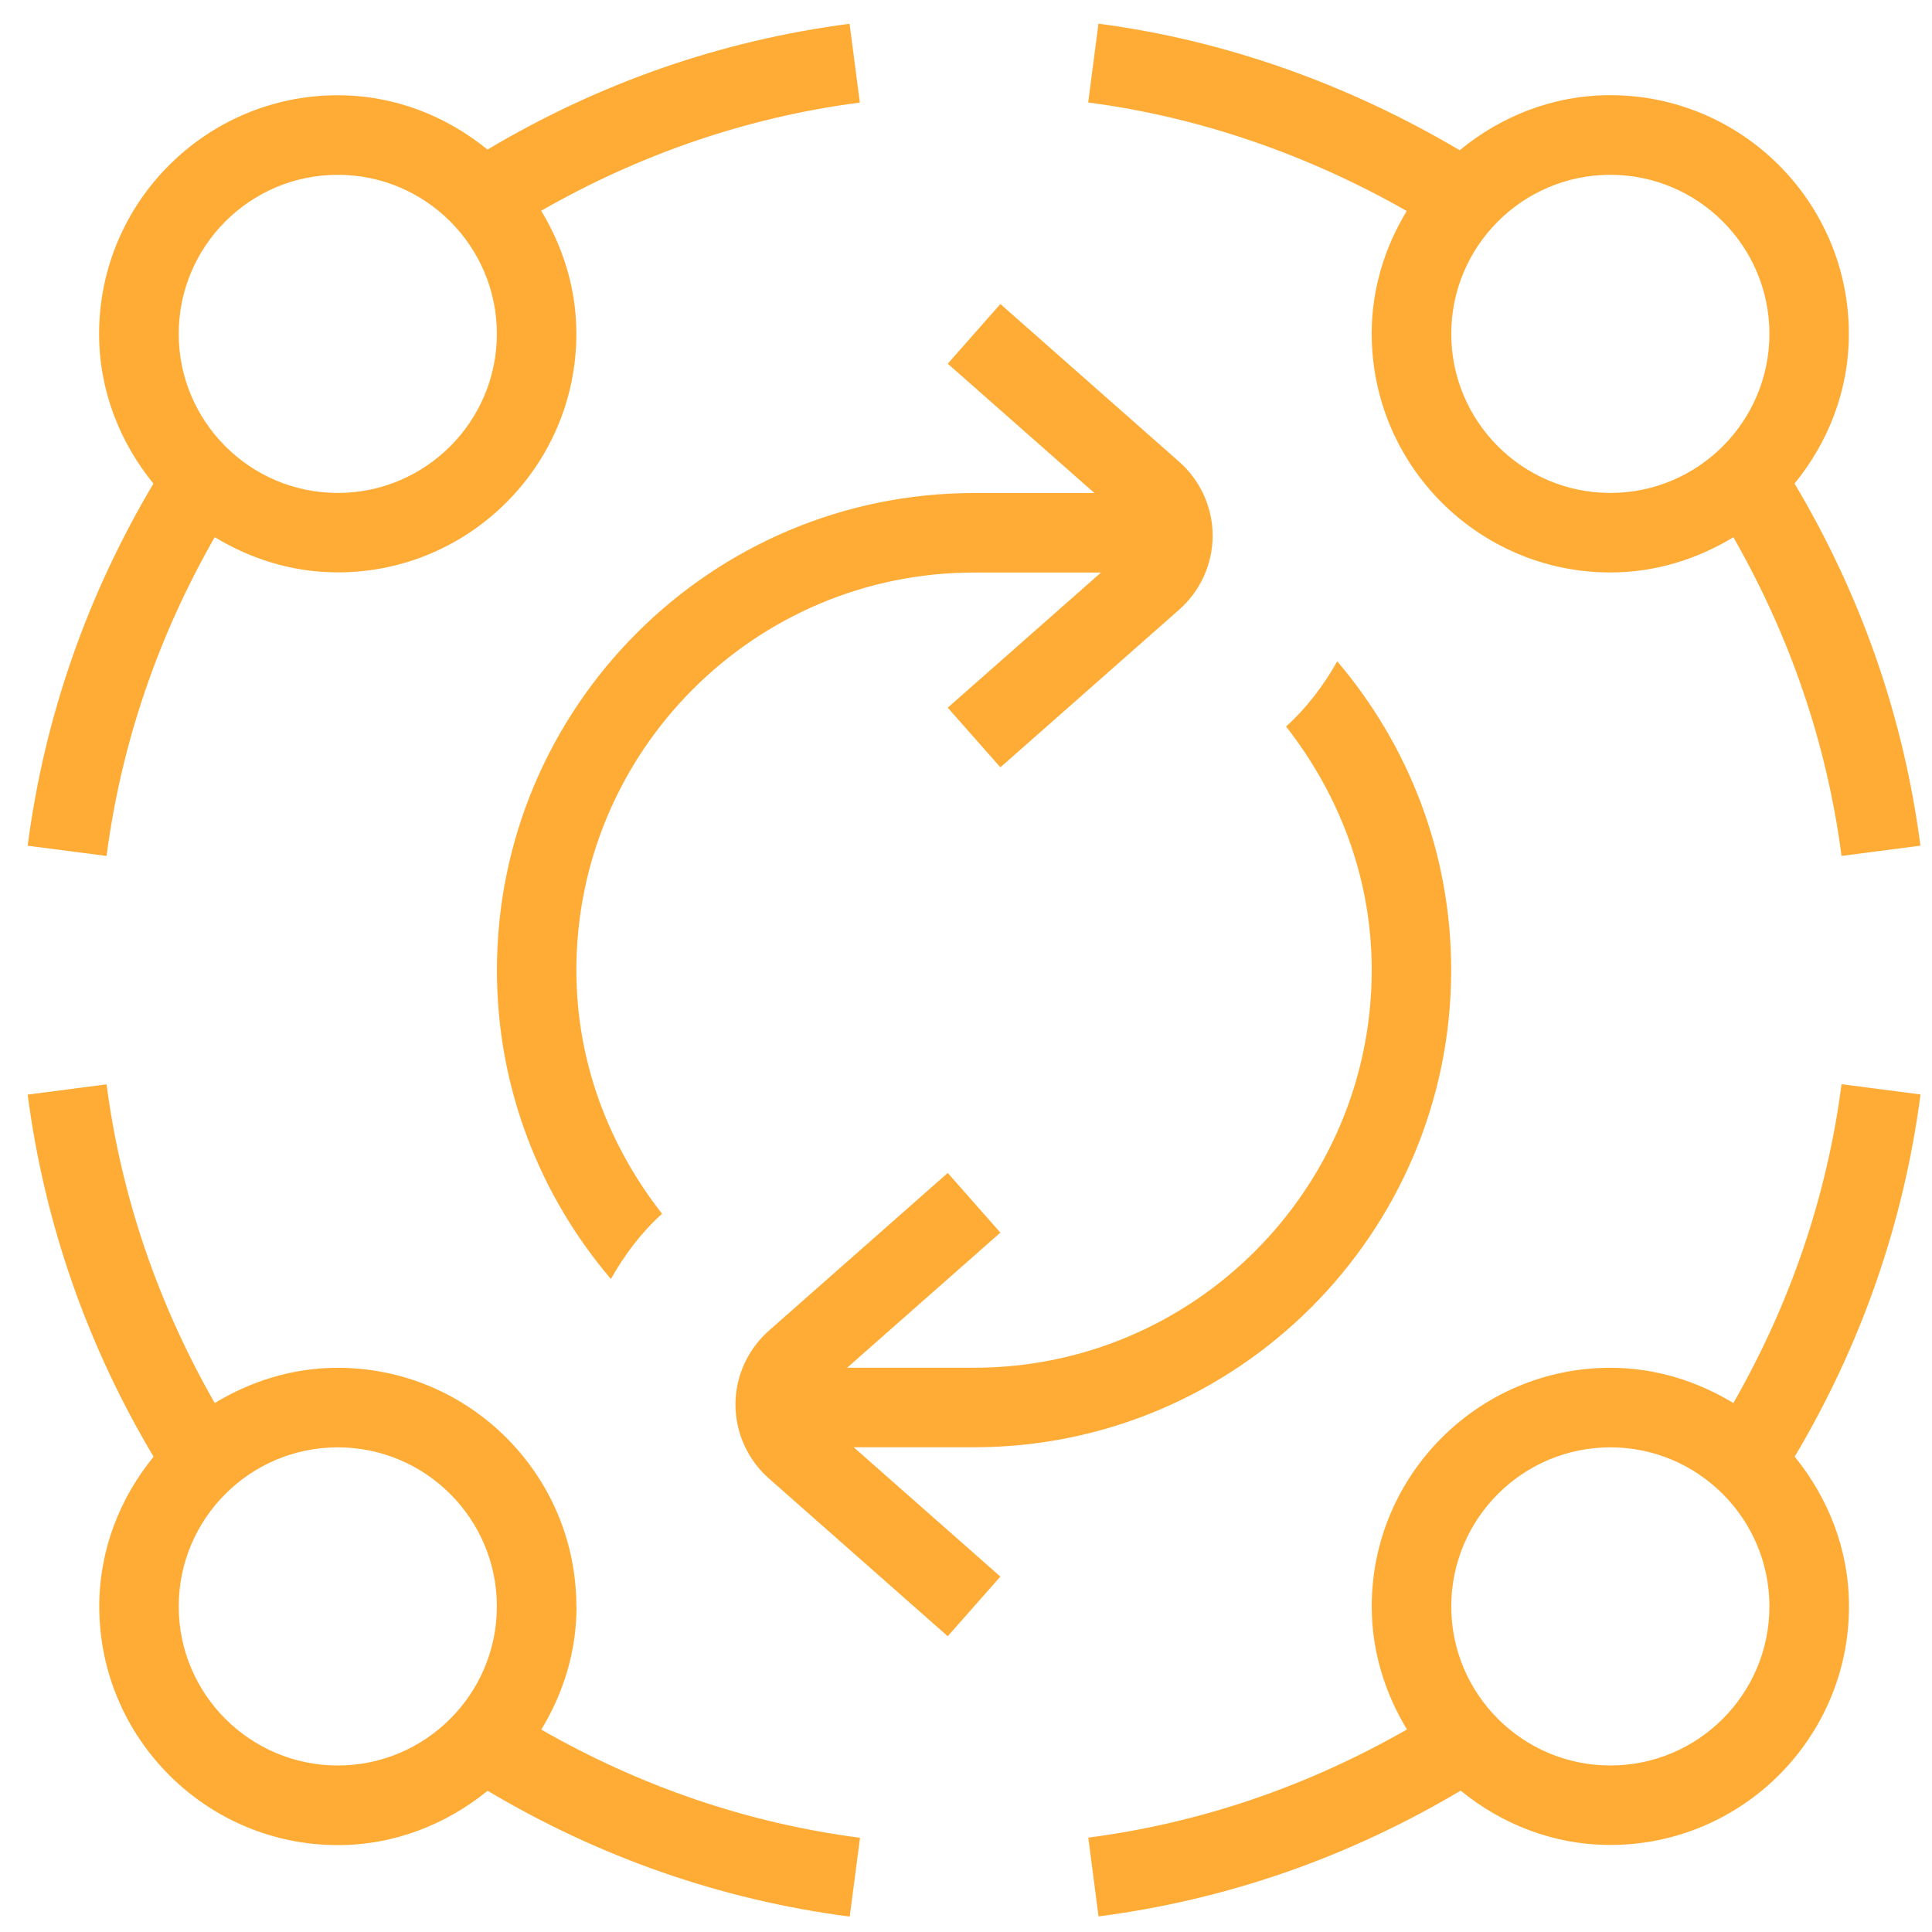 <svg width="69" height="69" viewBox="0 0 69 69" fill="none" xmlns="http://www.w3.org/2000/svg">
<g clip-path="url(#clip0_4319_3261)">
<path d="M48.99 11.924C48.99 16.622 52.814 20.445 57.512 20.445C59.125 20.445 60.62 19.968 61.906 19.187C63.92 22.712 65.241 26.527 65.769 30.569L68.587 30.203C67.985 25.595 66.463 21.252 64.091 17.27C65.287 15.804 66.031 13.957 66.031 11.921C66.031 7.223 62.207 3.399 57.509 3.399C55.461 3.399 53.603 4.155 52.132 5.365C48.175 3.024 43.775 1.439 39.23 0.846L38.864 3.661C42.858 4.18 46.729 5.535 50.24 7.535C49.462 8.819 48.988 10.31 48.988 11.918L48.99 11.924ZM63.193 11.924C63.193 15.057 60.645 17.605 57.512 17.605C54.379 17.605 51.831 15.057 51.831 11.924C51.831 8.791 54.379 6.243 57.512 6.243C60.645 6.243 63.193 8.791 63.193 11.924ZM20.585 57.372C20.585 52.674 16.762 48.85 12.064 48.85C10.45 48.85 8.956 49.328 7.669 50.109C5.655 46.584 4.335 42.769 3.806 38.727L0.988 39.093C1.591 43.701 3.113 48.044 5.485 52.026C4.289 53.492 3.545 55.338 3.545 57.375C3.545 62.073 7.368 65.897 12.066 65.897C14.1 65.897 15.947 65.149 17.415 63.956C21.4 66.328 25.744 67.851 30.348 68.45L30.715 65.635C26.675 65.11 22.858 63.789 19.332 61.772C20.114 60.485 20.591 58.991 20.591 57.378L20.585 57.372ZM12.064 63.053C8.931 63.053 6.383 60.505 6.383 57.372C6.383 54.239 8.931 51.691 12.064 51.691C15.197 51.691 17.745 54.239 17.745 57.372C17.745 60.505 15.197 63.053 12.064 63.053ZM39.083 17.605L33.848 12.989L35.728 10.858L42.088 16.469C42.858 17.136 43.309 18.11 43.309 19.133C43.309 20.156 42.861 21.13 42.077 21.806L35.728 27.405L33.848 25.274L39.321 20.448H34.788C26.956 20.448 20.585 26.819 20.585 34.651C20.585 37.943 21.756 40.937 23.645 43.348C22.897 44.025 22.301 44.82 21.818 45.678C19.284 42.704 17.747 38.855 17.747 34.651C17.747 25.252 25.391 17.608 34.791 17.608H39.086L39.083 17.605ZM30.493 51.691L35.728 56.307L33.848 58.437L27.488 52.827C26.718 52.16 26.266 51.185 26.266 50.163C26.266 49.14 26.715 48.166 27.499 47.49L33.848 41.891L35.728 44.022L30.254 48.848H34.788C42.619 48.848 48.99 42.476 48.99 34.645C48.99 31.353 47.82 28.359 45.931 25.947C46.678 25.271 47.275 24.476 47.758 23.618C50.291 26.592 51.828 30.441 51.828 34.645C51.828 44.044 44.184 51.688 34.785 51.688H30.49L30.493 51.691ZM3.806 30.569C4.335 26.524 5.653 22.709 7.669 19.184C8.956 19.965 10.45 20.442 12.064 20.442C16.762 20.442 20.585 16.619 20.585 11.921C20.585 10.307 20.108 8.813 19.327 7.527C22.855 5.51 26.67 4.189 30.709 3.663L30.342 0.849C25.738 1.448 21.395 2.97 17.41 5.342C15.944 4.146 14.098 3.402 12.061 3.402C7.363 3.402 3.539 7.226 3.539 11.924C3.539 13.957 4.286 15.804 5.479 17.272C3.113 21.255 1.588 25.598 0.988 30.205L3.806 30.569ZM12.064 6.243C15.197 6.243 17.745 8.791 17.745 11.924C17.745 15.057 15.197 17.605 12.064 17.605C8.931 17.605 6.383 15.057 6.383 11.924C6.383 8.791 8.931 6.243 12.064 6.243ZM65.769 38.727C65.241 42.769 63.923 46.584 61.906 50.109C60.62 49.328 59.125 48.85 57.512 48.85C52.814 48.85 48.99 52.674 48.99 57.372C48.99 58.986 49.468 60.48 50.249 61.766C46.721 63.783 42.906 65.104 38.867 65.629L39.233 68.444C43.838 67.845 48.181 66.323 52.166 63.951C53.632 65.147 55.478 65.891 57.515 65.891C62.213 65.891 66.036 62.068 66.036 57.369C66.036 55.335 65.289 53.492 64.096 52.023C66.465 48.038 67.988 43.695 68.59 39.088L65.772 38.721L65.769 38.727ZM57.512 63.053C54.379 63.053 51.831 60.505 51.831 57.372C51.831 54.239 54.379 51.691 57.512 51.691C60.645 51.691 63.193 54.239 63.193 57.372C63.193 60.505 60.645 63.053 57.512 63.053Z" fill="#FFAC37"/>
</g>
<defs>
<clipPath id="clip0_4319_3261">
<rect width="68.172" height="68.172" fill="white" transform="translate(0.7 0.562)"/>
</clipPath>
</defs>
</svg>
